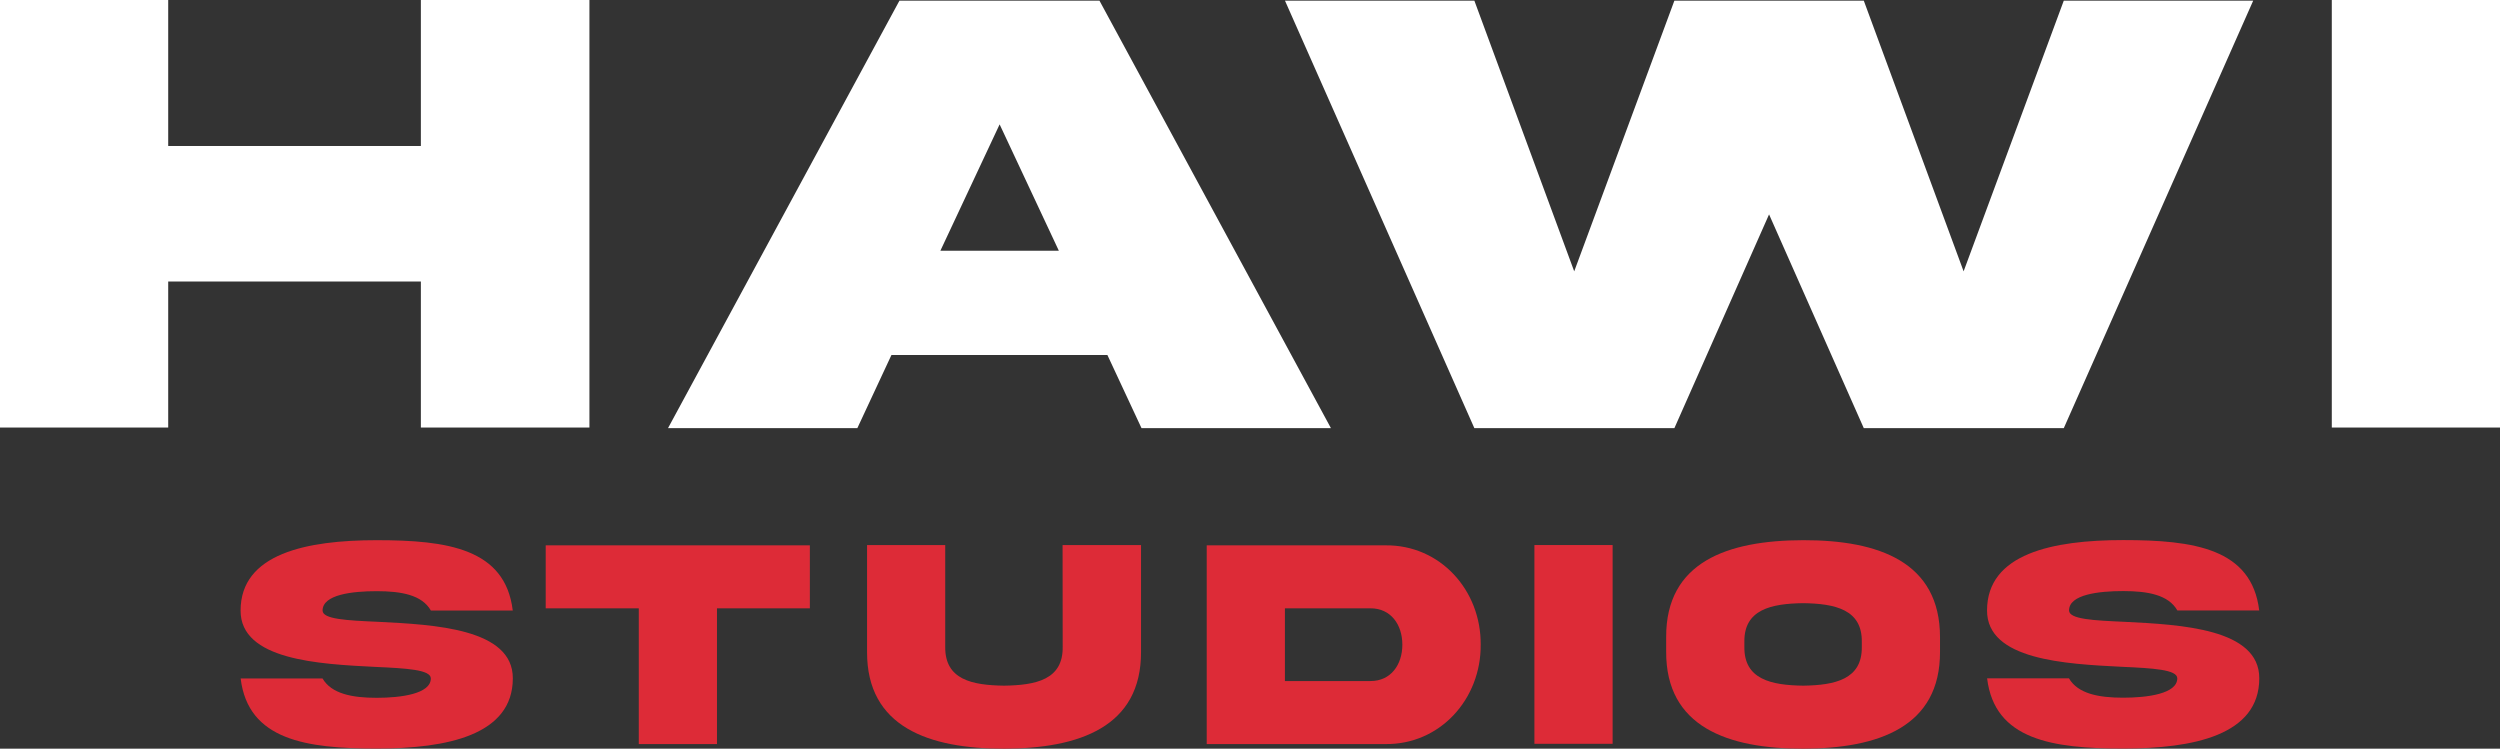 <svg xmlns="http://www.w3.org/2000/svg" width="187" height="56" fill="none" viewBox="0 0 187 56"><rect x="0" y="0" width="187" height="56" fill="#333333" stroke="none"/><g clip-path="url(#clip0_1806_2)"><path fill="#fff" d="M12.582 21.057V31.98H0V0H12.582V10.92H31.481V0H44.089V31.98H31.481V21.057H12.582Z"/><path fill="#fff" d="M67.279 0.048H82.239L99.554 32.026H85.385L82.834 26.555H66.68L64.129 32.026H49.967L67.279 0.048ZM70.341 18.754H79.201L74.772 9.303L70.341 18.754Z"/><path fill="#fff" d="M154.371 0.048H168.54L154.371 32.026H139.411L132.326 16.037L125.244 32.026H110.282L96.115 0.048H110.282L117.751 20.296L125.244 0.048H139.411L146.878 20.296L154.371 0.048Z"/><path fill="#fff" d="M187 0V31.98H174.418V0H187Z"/><path fill="#DD2B37" d="M28.303 46.513C32.489 46.723 38.372 47.018 38.359 50.739C38.359 54.986 33.448 55.992 28.18 55.992C22.912 55.992 18.557 55.36 18.001 50.747H24.124C24.792 51.897 26.343 52.196 28.175 52.196C30.007 52.196 32.226 51.897 32.226 50.747C32.226 50.092 30.407 49.989 28.052 49.883C23.866 49.673 17.983 49.377 17.996 45.669C17.996 41.422 22.907 40.406 28.175 40.406C33.443 40.406 37.798 41.025 38.354 45.669H32.231C31.563 44.496 30.012 44.22 28.18 44.22C26.348 44.22 24.129 44.473 24.129 45.669C24.129 46.321 25.948 46.409 28.303 46.513Z"/><path fill="#DD2B37" d="M47.781 55.656V45.502H40.819V40.792H60.577V45.502H53.63V55.654L47.781 55.656Z"/><path fill="#DD2B37" d="M79.481 40.77H85.349V48.755C85.372 54.375 80.726 55.99 75.101 56C69.476 56.01 64.833 54.375 64.856 48.755V40.77H70.703V48.391C70.682 50.836 72.703 51.255 75.101 51.288C77.492 51.255 79.522 50.836 79.489 48.391L79.481 40.77Z"/><path fill="#DD2B37" d="M103.613 40.792C107.733 40.737 110.792 44.164 110.756 48.224C110.789 52.269 107.73 55.712 103.613 55.656H90.263V40.792H103.613ZM102.521 45.502H96.112V50.942H102.521C104.039 50.942 104.896 49.716 104.896 48.222C104.896 46.728 104.039 45.502 102.521 45.502Z"/><path fill="#DD2B37" d="M120.624 40.77V55.636H114.774V40.77H120.624Z"/><path fill="#DD2B37" d="M145.113 47.661V48.745C145.135 54.362 140.52 55.99 134.877 56C129.234 56.01 124.606 54.362 124.629 48.745V47.661C124.606 42.031 129.221 40.416 134.877 40.406C140.533 40.395 145.113 42.041 145.113 47.661ZM139.263 48.014C139.298 45.593 137.265 45.15 134.877 45.117C132.477 45.15 130.446 45.593 130.479 48.014V48.379C130.446 50.813 132.477 51.255 134.877 51.288C137.265 51.255 139.298 50.813 139.263 48.379V48.014Z"/><path fill="#DD2B37" d="M158.937 46.513C163.124 46.723 169.007 47.019 168.994 50.739C168.994 54.986 164.083 55.992 158.815 55.992C153.547 55.992 149.192 55.35 148.636 50.739H154.758C155.427 51.89 156.978 52.188 158.81 52.188C160.641 52.188 162.861 51.89 162.861 50.739C162.861 50.085 161.042 49.981 158.687 49.875C154.501 49.665 148.618 49.369 148.631 45.661C148.631 41.414 153.542 40.398 158.81 40.398C164.078 40.398 168.43 41.017 168.989 45.661H162.866C162.198 44.488 160.644 44.212 158.815 44.212C156.986 44.212 154.764 44.465 154.764 45.661C154.769 46.321 156.588 46.409 158.937 46.513Z"/></g><defs><clipPath id="clip0_1806_2"><rect width="187" height="56" fill="#fff"/></clipPath></defs></svg>